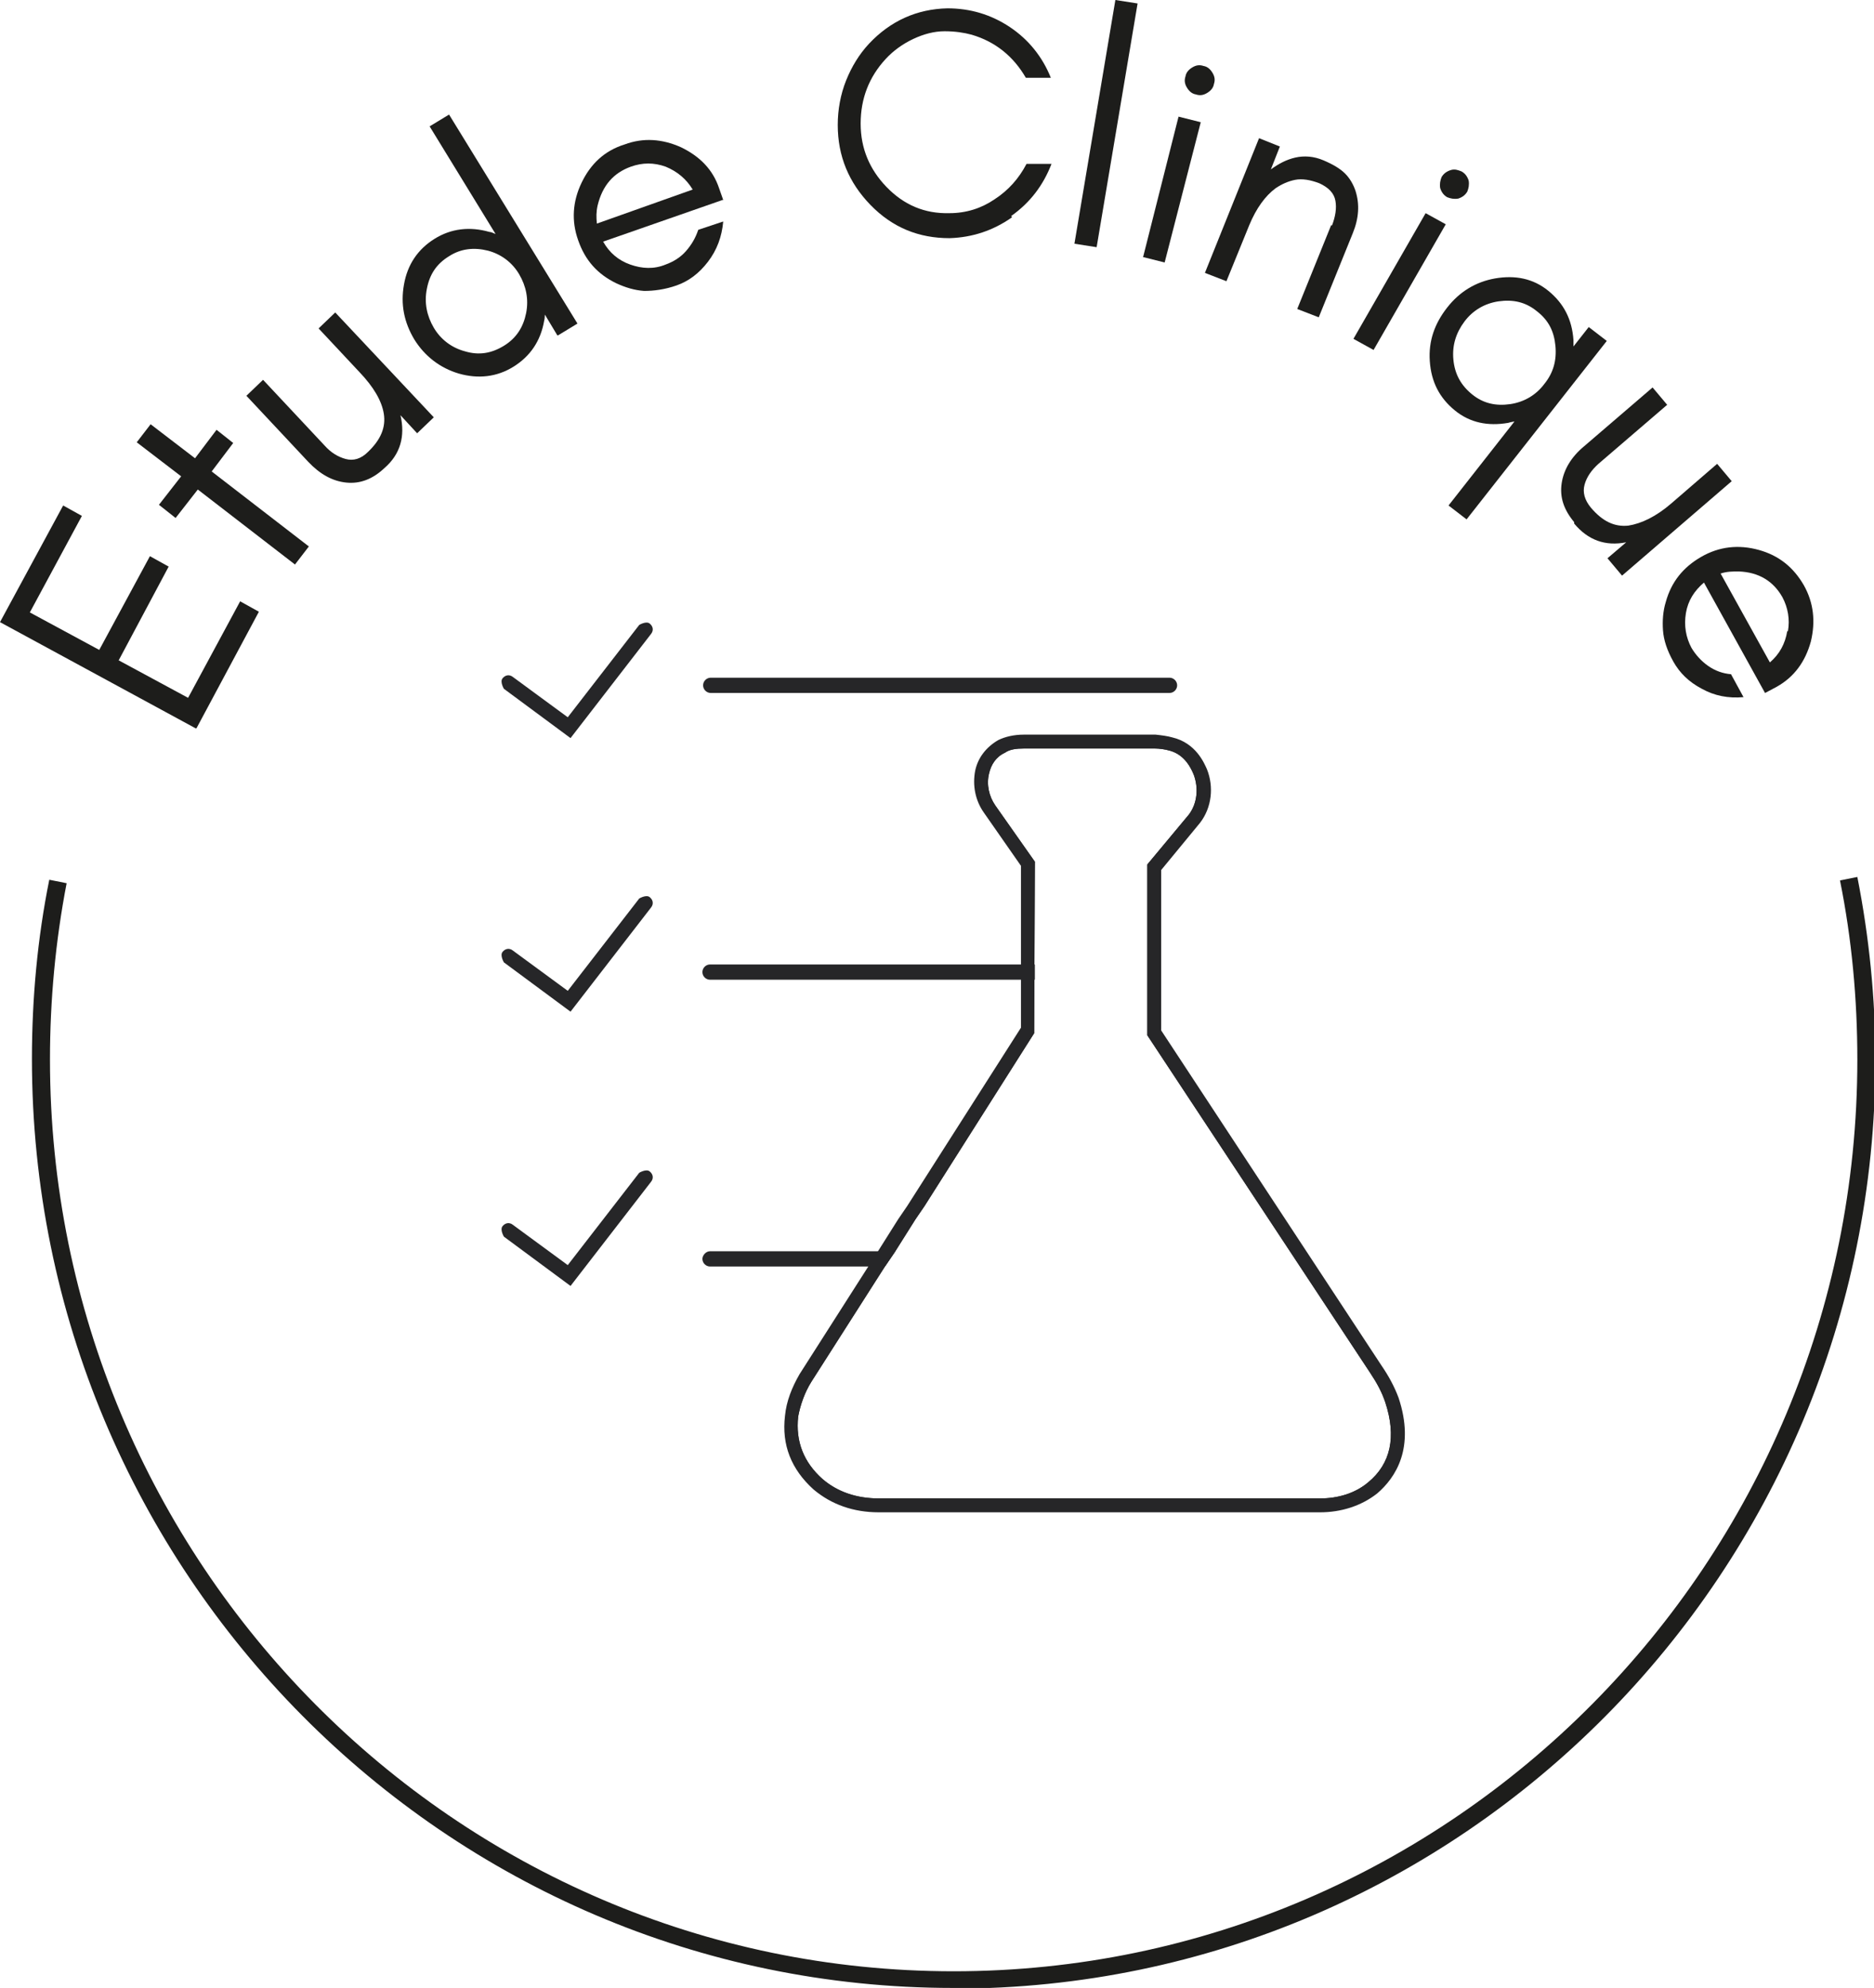 <svg xmlns="http://www.w3.org/2000/svg" id="Calque_2" data-name="Calque 2" viewBox="0 0 27 28.63"><defs><style>      .cls-1 {        fill: #1d1d1b;      }      .cls-2 {        fill: #262628;      }    </style></defs><g id="Calque_1-2" data-name="Calque 1"><g><path class="cls-1" d="m2.82,10.49l-2.82-1.53.91-1.68.27.15-.75,1.39,1,.54.73-1.35.27.15-.72,1.35,1,.54.75-1.39.27.15-.9,1.68Z"></path><path class="cls-1" d="m2.29,7.27l.32-.41-.64-.49.2-.26.64.49.31-.41.24.19-.31.41,1.4,1.08-.2.26-1.4-1.08-.32.41-.24-.19Z"></path><path class="cls-1" d="m5.54,6.74c-.17.16-.35.23-.55.21-.2-.02-.38-.12-.55-.3l-.89-.95.24-.23.89.95c.09.1.19.16.3.19.11.03.22,0,.32-.1.19-.18.26-.36.23-.55-.03-.19-.15-.39-.35-.6l-.59-.63.24-.23,1.42,1.51-.24.23-.24-.26c.07.3,0,.56-.23.76Z"></path><path class="cls-1" d="m8.03,4.83l-.18-.3s0,.06-.01.09c-.05.29-.2.51-.44.66-.24.15-.51.18-.79.1-.27-.08-.49-.25-.64-.49-.15-.25-.2-.51-.15-.79.05-.29.2-.51.44-.66s.51-.18.79-.1c.03,0,.06.02.09.03l-.95-1.55.28-.17,1.85,3.01-.28.17Zm-1-1.22c-.2-.05-.39-.03-.56.08-.18.11-.28.26-.32.47-.04.2,0,.39.1.56s.26.29.45.34c.2.06.38.03.56-.08.18-.11.28-.27.32-.47.04-.2,0-.39-.1-.56s-.26-.29-.45-.34Z"></path><path class="cls-1" d="m10.41,2.88l-1.72.6c.09.16.22.27.39.33.17.06.34.07.51,0,.11-.04.21-.1.29-.19.08-.09.14-.19.18-.31l.36-.12c-.02.22-.09.41-.22.58-.13.17-.28.28-.45.34-.17.06-.33.08-.47.08-.14-.01-.27-.05-.4-.11-.27-.13-.45-.33-.55-.62-.1-.28-.08-.56.05-.83.13-.27.33-.46.62-.55.27-.1.54-.08.81.04.27.13.46.32.55.59l.06.17Zm-.82-.48c-.17-.06-.33-.06-.5,0-.25.09-.41.27-.48.56-.02.09-.02.17-.01.26l1.38-.49c-.09-.15-.22-.26-.39-.33Z"></path><path class="cls-1" d="m14.58,3.13c-.27.19-.57.29-.9.3-.44,0-.82-.15-1.14-.48-.31-.32-.47-.7-.47-1.15,0-.22.04-.44.12-.64.08-.2.19-.38.33-.53.31-.33.69-.5,1.13-.51.33,0,.63.09.9.27.27.18.47.43.59.73h-.36c-.18-.31-.44-.52-.78-.62-.11-.03-.24-.05-.39-.05-.15,0-.3.04-.45.11s-.29.17-.4.29c-.24.26-.36.57-.36.93,0,.36.13.66.37.91.25.26.55.39.91.38.24,0,.46-.07.65-.2.2-.13.35-.3.46-.51h.36c-.12.31-.31.56-.58.75Z"></path><path class="cls-1" d="m15.48,3.51l.59-3.51.32.05-.59,3.51-.32-.05Z"></path><path class="cls-1" d="m16.47,3.7l.51-2.02.32.08-.52,2.02-.32-.08Zm1.02-2.49c-.01.06-.05.1-.1.13-.05.03-.1.04-.16.02-.06-.01-.1-.05-.13-.1s-.04-.1-.02-.16c.01-.06.05-.1.1-.13.05-.03.1-.04.16-.02.06.01.1.05.13.1.03.05.04.1.02.16Z"></path><path class="cls-1" d="m19.19,3.25c.05-.13.07-.25.05-.36-.02-.11-.1-.19-.23-.25-.13-.05-.25-.07-.35-.05-.1.02-.19.06-.28.12-.15.11-.28.29-.38.53l-.33.81-.31-.12.78-1.94.3.12-.13.33c.11-.08.22-.14.35-.17.13-.03.27-.02.41.04s.24.12.31.19.12.16.15.25c.06.19.05.39-.04.61l-.49,1.21-.31-.12.49-1.21Z"></path><path class="cls-1" d="m19.5,4.88l1.04-1.81.29.16-1.04,1.81-.29-.16Zm1.64-2.12c-.03.05-.07.08-.13.1-.06.01-.11,0-.16-.02-.05-.03-.08-.07-.1-.13-.01-.06,0-.11.02-.16.03-.05.07-.08.13-.1.06-.02.11,0,.16.02.05.03.08.07.1.13.01.06,0,.11-.02.16Z"></path><path class="cls-1" d="m20.87,7.28l.95-1.21s-.06.01-.09.02c-.29.05-.55,0-.77-.18-.22-.18-.34-.41-.36-.71-.02-.29.07-.54.25-.77.18-.23.41-.37.69-.42.29-.05.55,0,.77.18.22.18.34.41.36.71,0,.03,0,.06,0,.09l.22-.28.26.2-2.02,2.57-.26-.2Zm1.54-2.3c-.02-.21-.1-.37-.27-.5-.16-.13-.34-.17-.55-.14-.2.03-.37.13-.49.29-.12.16-.18.34-.16.55.02.21.11.37.27.5.16.13.34.17.55.14.2-.03.37-.13.49-.29.13-.16.18-.34.16-.55Z"></path><path class="cls-1" d="m22.68,7.52c-.15-.18-.21-.36-.18-.56.03-.2.14-.38.32-.53l.99-.85.21.25-.99.85c-.1.09-.17.19-.2.3-.03.11,0,.22.09.33.17.2.34.28.54.26.19-.03.4-.13.62-.32l.66-.57.21.25-1.58,1.36-.21-.25.27-.23c-.3.06-.55-.03-.75-.27Z"></path><path class="cls-1" d="m25.43,9.98l-.88-1.59c-.14.12-.23.26-.26.44-.03.18,0,.35.08.5.06.1.14.19.24.26.1.07.21.11.33.12l.18.33c-.22.02-.42-.02-.6-.12-.19-.1-.32-.23-.41-.39-.09-.16-.14-.31-.15-.45-.01-.14,0-.28.04-.41.08-.29.25-.5.51-.65.26-.15.54-.18.83-.1.29.08.5.25.65.51.14.25.17.52.1.81-.08.29-.24.51-.49.65l-.15.08Zm.33-.89c.03-.17,0-.34-.08-.49-.13-.23-.34-.36-.63-.37-.09,0-.17,0-.26.03l.71,1.28c.14-.12.22-.27.25-.45Z"></path></g><path class="cls-1" d="m13.73,28.63C6.42,28.63.46,22.63.46,15.25c0-.87.08-1.74.25-2.58l.25.05c-.16.83-.24,1.68-.24,2.54,0,7.24,5.84,13.13,13.02,13.13s13.02-5.89,13.02-13.13c0-.87-.08-1.74-.25-2.58l.25-.05c.17.86.26,1.75.26,2.63,0,7.38-5.95,13.38-13.27,13.38Z"></path><g><path class="cls-2" d="m16.85,9.98h-6.61c-.06,0-.11-.05-.11-.11s.05-.11.11-.11h6.61c.06,0,.11.05.11.11s-.05.11-.11.11Z"></path><path class="cls-2" d="m14.91,13.89v.22h-4.68c-.06,0-.11-.05-.11-.11s.05-.11.11-.11h4.68Z"></path><path class="cls-2" d="m12.9,18.02l-.15.22h-2.52c-.06,0-.11-.05-.11-.11,0-.05.05-.11.11-.11h2.67Z"></path><path class="cls-2" d="m8.22,10.63l-.96-.71s-.06-.1-.02-.15.1-.06.15-.02l.79.58,1.03-1.33s.1-.06.15-.02c.05.04.06.1.02.15l-1.16,1.5Z"></path><path class="cls-2" d="m8.22,14.57l-.96-.71s-.06-.1-.02-.15.1-.06.15-.02l.79.58,1.03-1.33s.1-.06.15-.02c.05.04.06.1.02.15l-1.16,1.5Z"></path><path class="cls-2" d="m8.22,18.52l-.96-.71s-.06-.1-.02-.15c.04-.05.1-.06.15-.02l.79.58,1.03-1.33s.1-.06.15-.02c.05.04.06.1.02.15l-1.16,1.5Z"></path><g><path class="cls-2" d="m20.05,20.16c-.06-.15-.13-.3-.23-.45l-3.19-4.83v-2.39s.58-.69.58-.69c.14-.19.18-.45.08-.68-.06-.15-.17-.34-.42-.41-.06-.01-.15-.03-.22-.04h-1.9c-.11,0-.23.03-.32.08-.12.07-.24.18-.28.37s.01.38.11.54l.56.78v2.39l-1.63,2.54-.06.1-.07.09-.29.46-.14.22-1.03,1.61c-.1.16-.17.35-.19.54-.04.29.01.66.38.98.24.21.55.32.87.32h6.36c.27,0,.54-.09.75-.26.27-.23.5-.61.28-1.27Zm-.34,1.19c-.19.16-.44.23-.69.23h-6.36c-.31,0-.59-.09-.81-.28-.27-.24-.39-.54-.35-.9.03-.16.09-.34.19-.5l1.06-1.66.15-.22.29-.46.13-.19,1.58-2.49v-.02s.01-2.45.01-2.45l-.57-.81c-.09-.13-.13-.3-.09-.46.03-.13.1-.24.23-.3.07-.05.17-.06.27-.06h1.89c.06,0,.14.01.21.03.15.04.27.15.35.35.07.19.05.41-.07.57l-.6.72v2.46l3.21,4.86c.1.15.17.28.22.43.16.49.08.88-.25,1.15Z"></path><path class="cls-2" d="m20.15,20.13c-.06-.16-.14-.31-.25-.47l-3.17-4.82v-2.31l.56-.68c.17-.22.2-.52.1-.77-.04-.09-.16-.38-.5-.46-.07-.02-.15-.03-.24-.04h-1.9c-.14,0-.27.03-.37.08-.17.1-.29.25-.33.44-.04.21,0,.43.13.61l.53.76v2.33l-1.64,2.57-.13.19-.29.46-.14.22-.99,1.55c-.11.19-.19.39-.21.6-.05.42.09.77.41,1.06.26.22.58.33.94.33h6.36c.3,0,.59-.09.82-.27.27-.23.55-.66.31-1.38Zm-1.13,1.45h-6.36c-.31,0-.59-.09-.81-.28-.27-.24-.39-.54-.35-.9.03-.16.09-.34.19-.5l1.06-1.66.15-.22.29-.46.13-.19,1.58-2.49v-.02s.01-2.45.01-2.45l-.57-.81c-.09-.13-.13-.3-.09-.46.03-.13.1-.24.23-.3.07-.05.17-.06.27-.06h1.89c.06,0,.14.01.21.03.15.04.27.15.35.35.07.19.05.41-.07.57l-.6.72v2.46l3.21,4.86c.1.15.17.28.22.43.16.49.08.88-.25,1.15-.19.16-.44.23-.69.23Z"></path></g></g></g></svg>